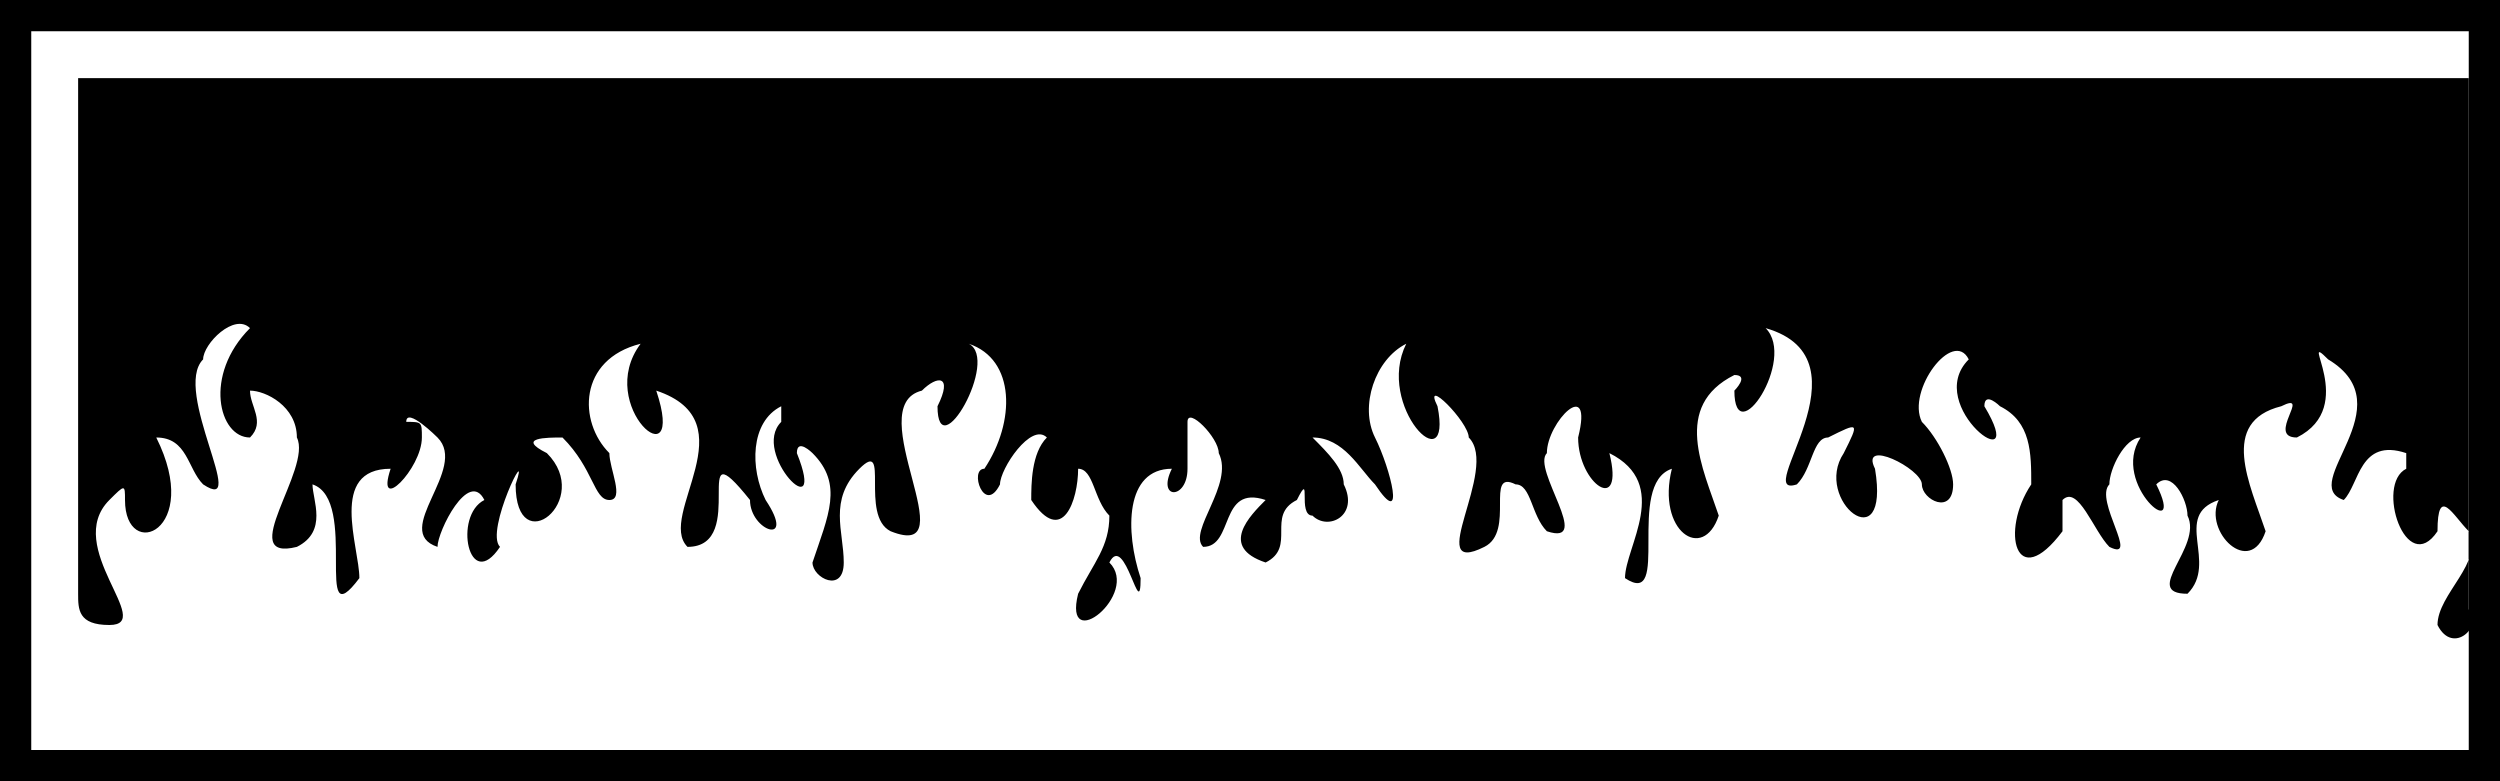 <svg version="1.2" baseProfile="tiny" xmlns="http://www.w3.org/2000/svg" viewBox="0 0 16 5" overflow="visible"><path d="M.5 3.8c0 .1 0 .2.2.2.3 0-.3-.5 0-.8.1-.1.1-.1.1 0 0 .4.5.2.2-.4.2 0 .2.2.3.3.3.2-.2-.6 0-.8 0-.1.2-.3.3-.2-.3.3-.2.7 0 .7.1-.1 0-.2 0-.3.1 0 .3.1.3.3.1.2-.4.8 0 .7.2-.1.1-.3.1-.4.3.1 0 1 .3.6 0-.2-.2-.7.2-.7-.1.3.2 0 .2-.2 0-.1 0-.1-.1-.1 0-.1.2.1.2.1.2.2-.3.6 0 .7 0-.1.2-.5.3-.3-.2.1-.1.6.1.3-.1-.1.2-.7.1-.4 0 .5.5.1.2-.2-.2-.1 0-.1.1-.1.2.2.2.4.3.4.1 0 0-.2 0-.3-.2-.2-.2-.6.2-.7-.3.4.3.9.1.3.6.2 0 .8.2 1 .4 0 0-.8.4-.3 0 .2.3.3.1 0-.1-.2-.1-.5.1-.6v.1c-.2.2.3.7.1.2 0-.1.1 0 .1 0 .2.2.1.4 0 .7 0 .1.2.2.2 0s-.1-.4.1-.6c.2-.2 0 .3.2.4.5.2-.2-.8.2-.9.1-.1.2-.1.1.1 0 .4.4-.3.2-.4 0 0 0-.1 0 0 .3.1.3.5.1.8-.1 0 0 .3.1.1 0-.1.2-.4.3-.3-.1.1-.1.3-.1.4.2.3.3 0 .3-.2.1 0 .1.2.2.3 0 .2-.1.3-.2.5-.1.4.4 0 .2-.2.1-.2.2.4.2.1-.1-.3-.1-.7.2-.7-.1.2.1.2.1 0v-.3c0-.1.2.1.2.2.1.2-.2.5-.1.6.2 0 .1-.4.4-.3-.1.1-.3.3 0 .4.2-.1 0-.3.2-.4.1-.2 0 .1.1.1.1.1.3 0 .2-.2 0-.1-.1-.2-.2-.3.2 0 .3.2.4.3.2.3.1-.1 0-.3-.1-.2 0-.5.2-.6-.2.4.3.9.2.4-.1-.2.2.1.2.2.2.2-.3.9.1.7.2-.1 0-.5.2-.4.1 0 .1.2.2.3.3.1-.1-.4 0-.5 0-.2.3-.5.2-.1 0 .3.3.5.2.1.4.2.1.6.1.8.3.2 0-.6.3-.7-.1.4.2.6.3.3-.1-.3-.3-.7.1-.9.1 0 0 .1 0 .1 0 .4.4-.2.2-.4.7.2-.1 1.1.2 1 .1-.1.1-.3.2-.3.2-.1.2-.1.1.1-.2.3.3.7.2.1-.1-.2.3 0 .3.1s.2.2.2 0c0-.1-.1-.3-.2-.4-.1-.2.2-.6.3-.4-.3.3.4.8.1.3 0-.1.1 0 .1 0 .2.1.2.3.2.5-.2.3-.1.7.2.3v-.2c.1-.1.2.2.3.3.2.1-.1-.3 0-.4 0-.1.1-.3.2-.3-.2.3.3.7.1.3.1-.1.2.1.2.2.1.2-.3.5 0 .5.2-.2-.1-.5.2-.6 0 0 .1 0 0 0-.1.2.2.5.3.2-.1-.3-.3-.7.1-.8.2-.1-.1.2.1.2.4-.2 0-.7.2-.5.5.3-.2.8.1.9.1-.1.1-.4.4-.3V3c-.2.1 0 .7.2.4 0-.3.1-.1.2 0 .1.2-.2.4-.2.6.1.2.3 0 .2-.1V.5H.5v3.3z"/><path d="M16 5H0V0h16v5zM.2 4.8h15.6V.2H.2v4.6z"/></svg>